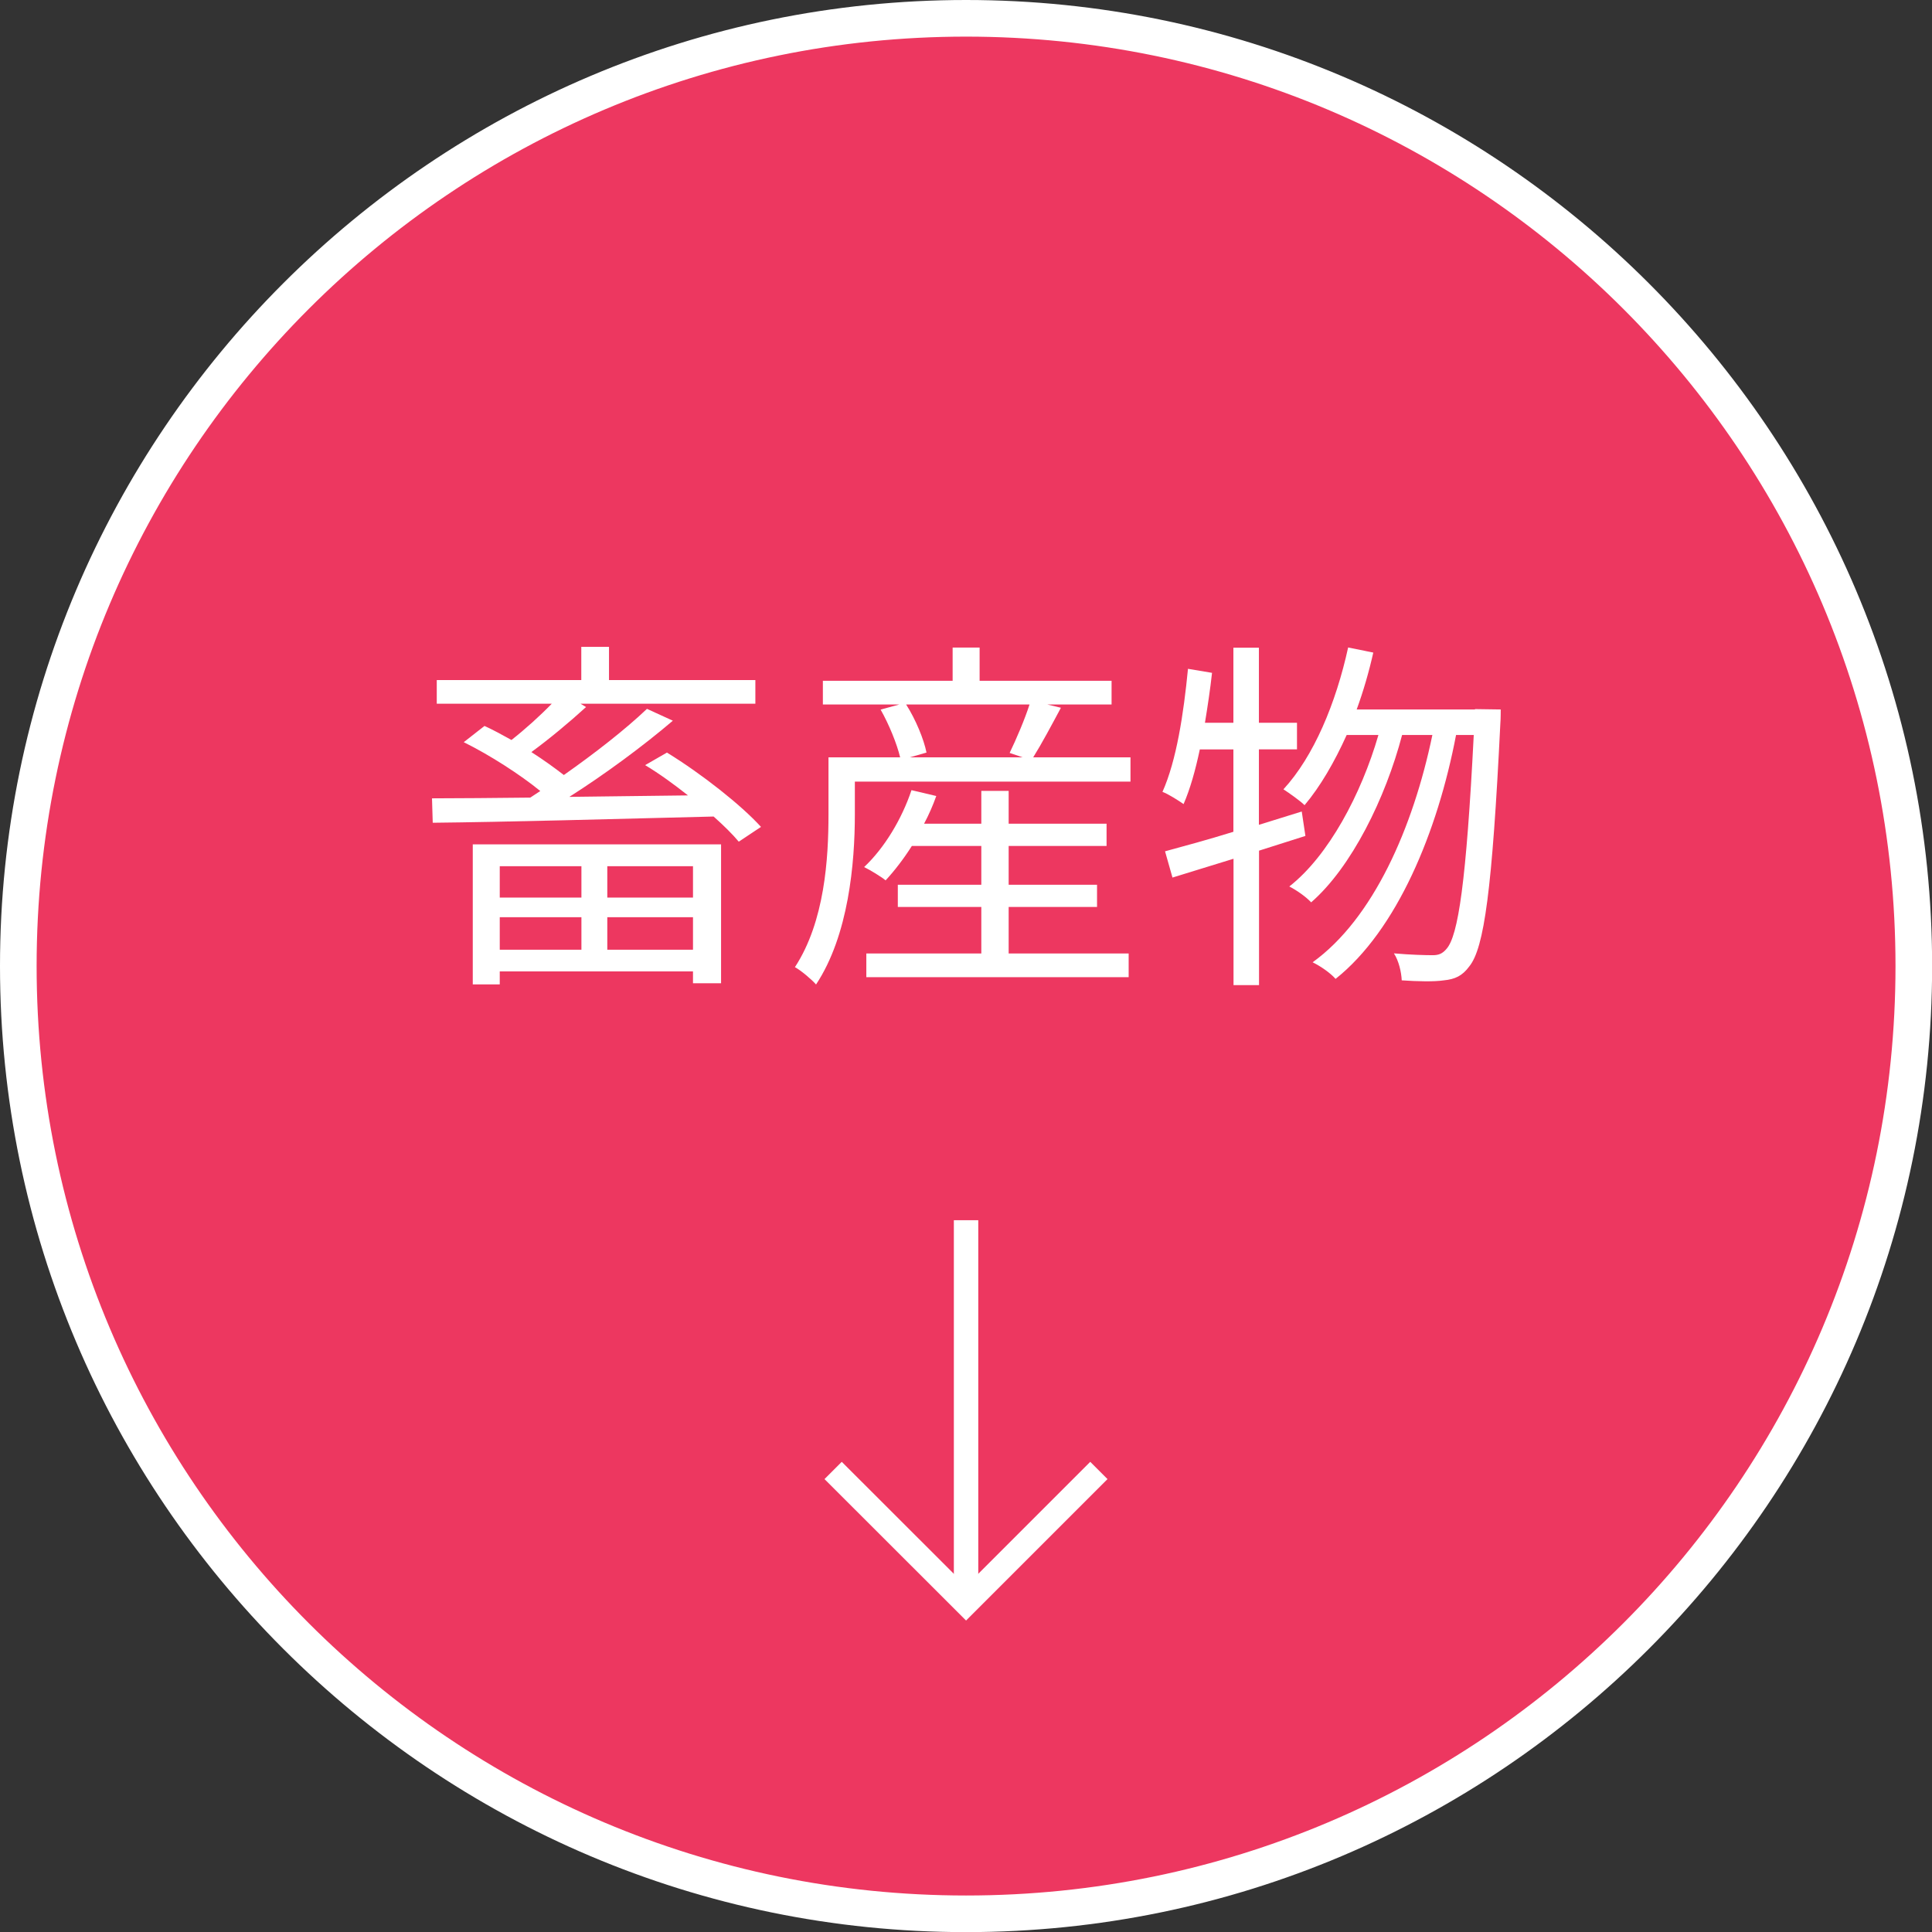 <?xml version="1.0" encoding="UTF-8"?><svg id="_レイヤー_2" xmlns="http://www.w3.org/2000/svg" viewBox="0 0 158.27 158.27"><rect x="0" y="0" width="158.27" height="158.27" fill="#333333" stroke="none"/><defs><style>.cls-1{fill:#ed3760;}.cls-2{fill:#fff;}.cls-3{fill:none;stroke:#fff;stroke-miterlimit:10;stroke-width:2px;}</style></defs><g id="_レイヤー_1-2"><circle class="cls-1" cx="79.14" cy="79.14" r="77.64" transform="translate(-24.26 36.31) rotate(-22.5)"/><path class="cls-2" d="m79.14,3c42.05,0,76.14,34.09,76.14,76.14s-34.09,76.14-76.14,76.14S3,121.19,3,79.14,37.09,3,79.14,3m0-3C35.5,0,0,35.5,0,79.14s35.5,79.14,79.14,79.14,79.14-35.5,79.14-79.14S122.77,0,79.14,0h0Z"/><path class="cls-2" d="m54.65,61.66c2.82,1.73,6.08,4.3,7.69,6.08l-1.82,1.21c-.51-.61-1.24-1.33-2.06-2.06-8.33.21-17.17.45-23.01.51l-.06-2c2.24,0,5.03-.03,8.05-.06l.82-.54c-1.63-1.33-4.12-2.94-6.27-4l1.7-1.33c.73.33,1.45.73,2.21,1.15,1.12-.88,2.33-1.97,3.3-2.97h-9.42v-1.94h11.84v-2.72h2.27v2.72h11.99v1.94h-14.32l.45.27c-1.39,1.27-3.03,2.63-4.48,3.69,1,.64,1.91,1.3,2.66,1.88,2.51-1.76,5.06-3.75,6.81-5.42l2.12.97c-2.45,2.09-5.57,4.39-8.48,6.24,3.15-.03,6.45-.09,9.72-.12-1.15-.91-2.36-1.79-3.51-2.48l1.79-1.03Zm-15.92,7.51h20.34v11.38h-2.3v-.97h-15.83v1.06h-2.21v-11.47Zm2.21,1.79v2.57h6.69v-2.57h-6.69Zm6.69,6.84v-2.66h-6.69v2.66h6.69Zm9.14-6.84h-7.02v2.57h7.02v-2.57Zm0,6.84v-2.66h-7.02v2.66h7.02Z"/><path class="cls-2" d="m92.61,62.03v2h-22.58v2.69c0,3.97-.51,9.9-3.18,13.93-.33-.39-1.27-1.18-1.73-1.42,2.45-3.75,2.75-8.93,2.75-12.5v-4.69h5.87c-.27-1.12-.91-2.69-1.6-3.91l1.54-.42h-6.27v-1.94h10.63v-2.72h2.21v2.72h10.81v1.94h-5.27l1.12.27c-.76,1.42-1.57,2.94-2.27,4.06h7.96Zm-9.99,16.08h9.84v1.94h-21.49v-1.94h9.42v-3.81h-6.84v-1.82h6.84v-3.18h-5.69c-.67,1.06-1.42,2.03-2.15,2.82-.36-.3-1.27-.85-1.76-1.09,1.67-1.57,3.09-3.94,3.88-6.3l2.03.48c-.27.76-.61,1.54-1,2.27h4.69v-2.69h2.24v2.69h8.02v1.82h-8.02v3.18h7.24v1.82h-7.24v3.81Zm-8.39-20.4c.79,1.24,1.45,2.85,1.67,3.94l-1.36.39h9.23l-1.06-.36c.54-1.12,1.24-2.75,1.63-3.97h-10.11Z"/><path class="cls-2" d="m103.14,69.68v11.02h-2.09v-10.35c-1.79.54-3.51,1.09-5,1.54l-.61-2.15c1.54-.42,3.48-.94,5.6-1.6v-6.75h-2.75c-.36,1.7-.79,3.24-1.33,4.48-.39-.27-1.24-.82-1.73-1,1.15-2.57,1.73-6.39,2.09-10.08l1.97.33c-.15,1.36-.36,2.75-.58,4.09h2.33v-6.15h2.09v6.15h3.12v2.18h-3.12v6.18l3.51-1.09.3,2-3.81,1.21Zm19.8-11.56s0,.85-.03,1.12c-.67,13.71-1.33,18.41-2.54,19.92-.58.79-1.18,1.06-2.09,1.15-.82.12-2.12.09-3.45,0-.03-.67-.24-1.6-.64-2.21,1.36.12,2.57.15,3.18.15.48,0,.79-.12,1.12-.51.97-1.06,1.63-5.54,2.24-17.53h-1.45c-1.51,7.93-4.84,15.98-9.87,19.98-.42-.48-1.21-1.03-1.88-1.36,4.96-3.57,8.23-11.02,9.81-18.62h-2.48c-1.36,5.18-4.15,10.84-7.45,13.71-.42-.45-1.15-.97-1.79-1.3,3.21-2.51,5.9-7.57,7.3-12.41h-2.6c-1,2.21-2.15,4.21-3.45,5.75-.36-.36-1.27-1-1.73-1.3,2.48-2.69,4.3-7.05,5.3-11.62l2.06.42c-.36,1.6-.82,3.18-1.36,4.66h9.69v-.03l2.12.03Z"/><line class="cls-3" x1="79.14" y1="99.96" x2="79.14" y2="131.34"/><polyline class="cls-3" points="90.02 120.46 79.14 131.34 68.25 120.46"/></g></svg>